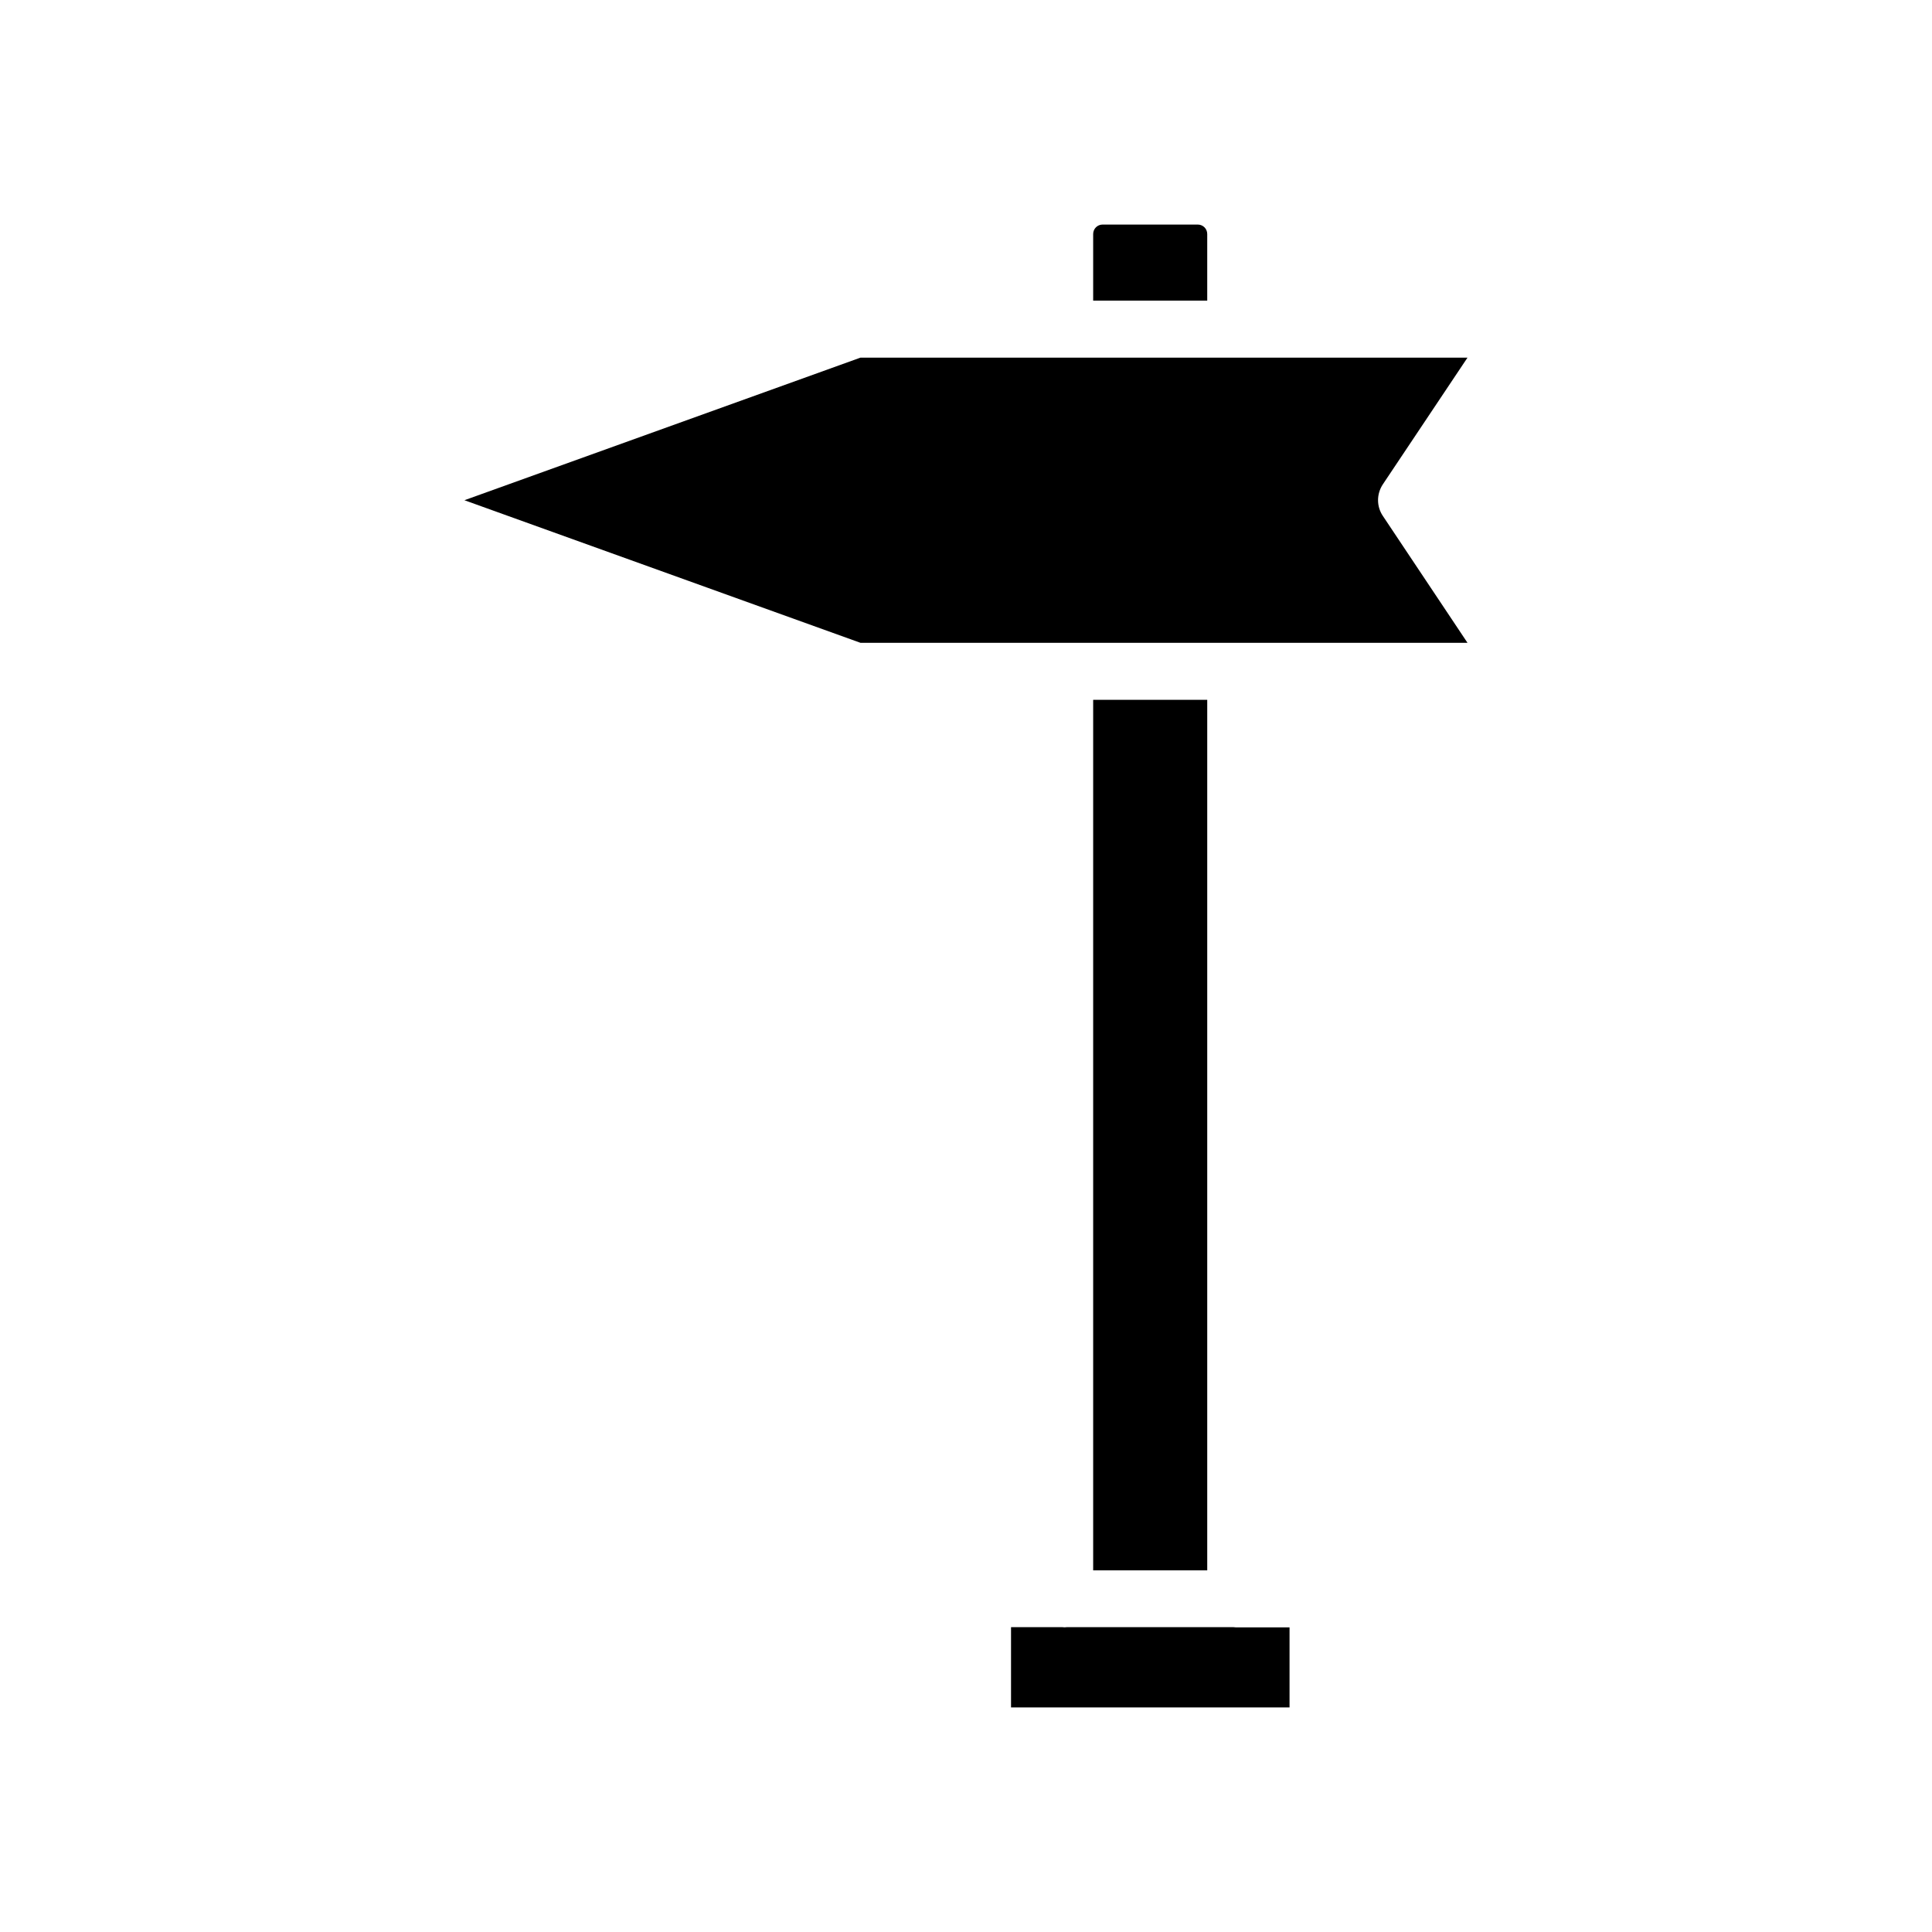 <?xml version="1.0" encoding="UTF-8"?>
<!-- Uploaded to: SVG Repo, www.svgrepo.com, Generator: SVG Repo Mixer Tools -->
<svg fill="#000000" width="800px" height="800px" version="1.1" viewBox="144 144 512 512" xmlns="http://www.w3.org/2000/svg">
 <g>
  <path d="m433.7 329.46h30.23v230.7h-30.23z"/>
  <path d="m470.93 575.22h-44.285c-0.352 0.051-0.656 0.051-1.059 0h-13.652v21.262h73.809v-21.211h-13.754c-0.402 0-0.703 0-1.059-0.051z"/>
  <path d="m463.93 206.03c0-1.41-1.109-2.519-2.519-2.519h-25.191c-1.41 0-2.519 1.109-2.519 2.519v17.633h30.23z"/>
  <path d="m532.9 314.35-22.418-33.605c-1.715-2.519-1.715-5.844 0-8.414l22.418-33.551h-160.87l-104.95 37.785 104.95 37.785z"/>
 </g>
</svg>